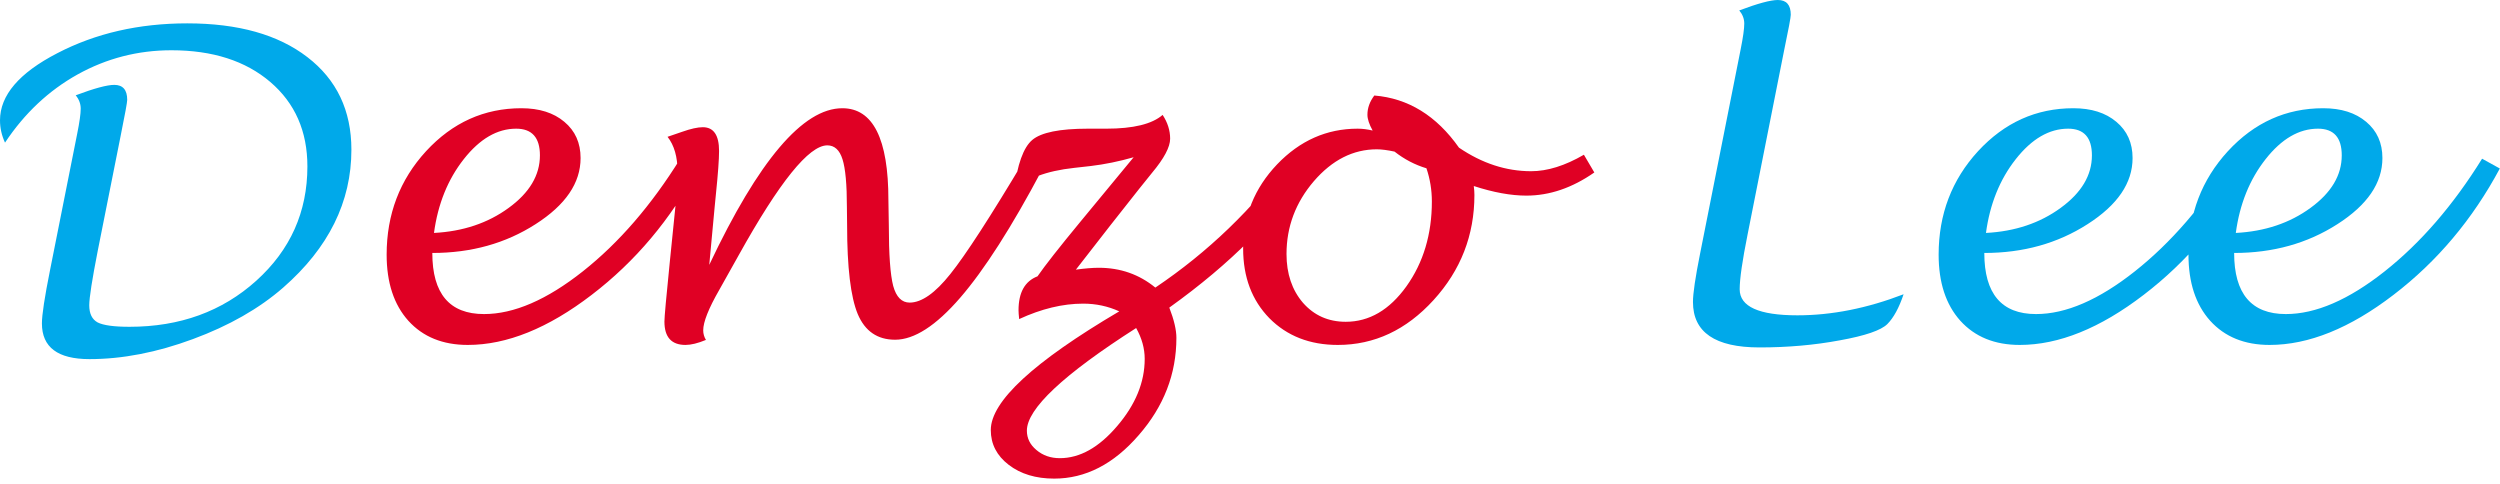 <svg xmlns="http://www.w3.org/2000/svg" fill="none" viewBox="0 0 413 80" height="80" width="413">
<path fill="#00A9EA" d="M0.827 23.565C0.276 22.37 5.51343e-06 21.142 5.51343e-06 19.879C5.51343e-06 15.744 3.158 12.047 9.474 8.785C15.79 5.501 22.945 3.859 30.938 3.859C39.344 3.859 45.958 5.719 50.782 9.44C55.628 13.161 58.051 18.259 58.051 24.736C58.051 33.349 54.296 40.94 46.785 47.509C42.812 50.977 37.839 53.813 31.868 56.018C25.919 58.223 20.223 59.326 14.78 59.326C9.543 59.326 6.925 57.362 6.925 53.434C6.925 52.01 7.373 49.071 8.268 44.615L12.747 22.118C13.137 20.189 13.333 18.799 13.333 17.949C13.333 17.145 13.057 16.41 12.506 15.744C15.561 14.596 17.685 14.022 18.88 14.022C20.303 14.022 21.015 14.849 21.015 16.502C21.015 16.893 20.648 18.902 19.913 22.531L16.158 41.376C15.216 46.177 14.745 49.197 14.745 50.437C14.745 51.815 15.205 52.757 16.123 53.262C17.065 53.744 18.822 53.986 21.394 53.986C29.732 53.986 36.714 51.448 42.341 46.372C47.968 41.296 50.782 35.003 50.782 27.492C50.782 21.681 48.737 17.031 44.649 13.54C40.561 10.048 35.118 8.303 28.319 8.303C22.784 8.303 17.616 9.635 12.816 12.299C8.039 14.963 4.042 18.719 0.827 23.565ZM314.474 48.611C313.716 50.862 312.82 52.504 311.787 53.538C310.753 54.571 308.135 55.467 303.932 56.225C299.752 57.006 295.33 57.396 290.668 57.396C283.341 57.396 279.678 54.893 279.678 49.886C279.678 48.485 280.068 45.832 280.849 41.928L287.567 8.096C287.958 6.144 288.153 4.743 288.153 3.893C288.153 3.112 287.877 2.389 287.326 1.723C290.381 0.574 292.505 1.30758e-06 293.7 1.30758e-06C295.124 1.30758e-06 295.836 0.815 295.836 2.446C295.836 2.859 295.457 4.881 294.699 8.51L288.704 38.724C287.831 43.065 287.395 46.085 287.395 47.784C287.395 50.655 290.576 52.091 296.938 52.091C302.611 52.091 308.456 50.931 314.474 48.611ZM327.807 41.79C327.807 48.519 330.655 51.884 336.351 51.884C341.289 51.884 346.732 49.53 352.681 44.822C358.629 40.113 363.992 33.912 368.77 26.218L371.698 27.837C367.196 36.243 361.339 43.202 354.128 48.715C346.939 54.227 340.117 56.983 333.663 56.983C329.529 56.983 326.256 55.651 323.845 52.986C321.456 50.322 320.262 46.682 320.262 42.065C320.262 35.405 322.432 29.709 326.773 24.977C331.137 20.246 336.385 17.88 342.517 17.88C345.48 17.88 347.846 18.627 349.614 20.12C351.406 21.613 352.302 23.611 352.302 26.114C352.302 30.226 349.821 33.866 344.86 37.035C339.922 40.205 334.238 41.79 327.807 41.79ZM328.082 38.482C332.883 38.23 336.994 36.852 340.416 34.348C343.861 31.845 345.584 28.951 345.584 25.666C345.584 22.727 344.274 21.257 341.656 21.257C338.533 21.257 335.65 22.933 333.009 26.287C330.368 29.64 328.725 33.705 328.082 38.482ZM369.08 41.79C369.08 48.519 371.928 51.884 377.624 51.884C382.562 51.884 388.005 49.53 393.954 44.822C399.902 40.113 405.265 33.912 410.042 26.218L412.971 27.837C408.469 36.243 402.612 43.202 395.401 48.715C388.212 54.227 381.39 56.983 374.936 56.983C370.802 56.983 367.529 55.651 365.118 52.986C362.729 50.322 361.535 46.682 361.535 42.065C361.535 35.405 363.705 29.709 368.046 24.977C372.41 20.246 377.658 17.88 383.79 17.88C386.753 17.88 389.119 18.627 390.887 20.12C392.679 21.613 393.575 23.611 393.575 26.114C393.575 30.226 391.094 33.866 386.133 37.035C381.195 40.205 375.511 41.79 369.08 41.79ZM369.355 38.482C374.155 38.23 378.267 36.852 381.689 34.348C385.134 31.845 386.857 28.951 386.857 25.666C386.857 22.727 385.547 21.257 382.929 21.257C379.806 21.257 376.923 22.933 374.282 26.287C371.64 29.64 369.998 33.705 369.355 38.482Z"></path>
<path fill="#E00024" d="M71.418 41.79C71.418 48.519 74.266 51.884 79.962 51.884C84.9 51.884 90.344 49.53 96.292 44.822C102.241 40.113 107.604 33.912 112.381 26.218L115.309 27.837C110.808 36.243 104.951 43.202 97.739 48.715C90.55 54.227 83.729 56.983 77.275 56.983C73.141 56.983 69.868 55.651 67.456 52.986C65.067 50.322 63.873 46.682 63.873 42.065C63.873 35.405 66.044 29.709 70.385 24.977C74.748 20.246 79.996 17.88 86.129 17.88C89.092 17.88 91.457 18.627 93.226 20.12C95.017 21.613 95.913 23.611 95.913 26.114C95.913 30.226 93.433 33.866 88.472 37.035C83.534 40.205 77.849 41.79 71.418 41.79ZM71.694 38.482C76.494 38.23 80.605 36.852 84.027 34.348C87.472 31.845 89.195 28.951 89.195 25.666C89.195 22.727 87.886 21.257 85.268 21.257C82.144 21.257 79.262 22.933 76.62 26.287C73.979 29.64 72.337 33.705 71.694 38.482ZM117.17 43.754C125.323 26.505 132.65 17.88 139.15 17.88C144.226 17.88 146.764 22.933 146.764 33.039L146.833 37.208C146.833 42.031 147.074 45.373 147.556 47.233C148.061 49.071 148.969 49.989 150.278 49.989C152.253 49.989 154.492 48.416 156.996 45.269C159.522 42.123 163.622 35.795 169.295 26.287L172.189 27.975C167.136 37.506 162.611 44.58 158.615 49.197C154.619 53.813 151.036 56.122 147.866 56.122C144.949 56.122 142.894 54.709 141.699 51.884C140.528 49.059 139.942 44.167 139.942 37.208L139.908 34.245C139.908 30.478 139.667 27.837 139.184 26.321C138.702 24.782 137.864 24.013 136.669 24.013C133.638 24.013 128.757 30.065 122.027 42.169C120.374 45.132 119.306 47.038 118.823 47.888C117.055 50.965 116.171 53.193 116.171 54.571C116.171 55.123 116.32 55.651 116.619 56.156C115.286 56.707 114.161 56.983 113.242 56.983C110.923 56.983 109.763 55.697 109.763 53.124C109.763 52.389 110.061 49.082 110.658 43.202L111.416 35.726C111.761 32.557 111.933 30.099 111.933 28.354C111.933 25.919 111.382 24.001 110.279 22.6C110.762 22.439 111.566 22.164 112.691 21.773C114.115 21.268 115.252 21.015 116.102 21.015C117.893 21.015 118.789 22.325 118.789 24.943C118.789 26.321 118.617 28.687 118.272 32.04C118.203 32.775 118.134 33.475 118.066 34.142L117.17 43.754ZM193.17 50.816C193.951 52.837 194.341 54.502 194.341 55.812C194.341 61.783 192.263 67.146 188.106 71.9C183.971 76.678 179.32 79.066 174.153 79.066C171.121 79.066 168.617 78.308 166.642 76.793C164.667 75.277 163.679 73.359 163.679 71.039C163.679 66.308 170.753 59.773 184.902 51.436C183.041 50.586 181.054 50.161 178.941 50.161C175.565 50.161 172.04 51.011 168.365 52.711C168.296 52.045 168.261 51.562 168.261 51.264C168.261 48.324 169.306 46.452 171.397 45.648C172.637 43.857 174.991 40.86 178.459 36.657L187.279 25.977C184.867 26.666 182.513 27.148 180.216 27.423L177.46 27.733C172.798 28.239 169.479 29.514 167.504 31.558C168.055 27.171 169.065 24.357 170.535 23.117C172.005 21.877 175.06 21.257 179.699 21.257H182.766C187.221 21.257 190.322 20.499 192.067 18.983C192.894 20.246 193.308 21.555 193.308 22.91C193.308 24.288 192.309 26.172 190.31 28.56C189.782 29.18 187.485 32.074 183.42 37.242L177.736 44.546C179.229 44.339 180.492 44.236 181.525 44.236C185.085 44.236 188.197 45.327 190.862 47.509C199.566 41.652 207.019 34.474 213.221 25.977L216.08 27.733C211.004 35.818 203.368 43.512 193.17 50.816ZM187.692 54.192C175.657 61.886 169.64 67.537 169.64 71.142C169.64 72.406 170.168 73.474 171.224 74.347C172.281 75.242 173.567 75.69 175.083 75.69C178.39 75.69 181.548 73.922 184.557 70.385C187.589 66.847 189.105 63.15 189.105 59.291C189.105 57.569 188.634 55.869 187.692 54.192ZM243.469 30.731C243.538 31.282 243.573 31.776 243.573 32.212C243.573 38.85 241.322 44.638 236.82 49.576C232.318 54.514 227.047 56.983 221.007 56.983C216.39 56.983 212.624 55.513 209.707 52.573C206.813 49.61 205.366 45.775 205.366 41.066C205.366 35.715 207.238 31.075 210.981 27.148C214.748 23.22 219.181 21.257 224.28 21.257C225.061 21.257 225.887 21.36 226.76 21.567C226.186 20.533 225.899 19.66 225.899 18.948C225.899 17.846 226.278 16.789 227.036 15.779C232.64 16.238 237.302 19.109 241.023 24.392C244.836 26.987 248.809 28.285 252.943 28.285C255.631 28.285 258.536 27.378 261.66 25.563L263.382 28.491C259.73 31.041 255.987 32.316 252.151 32.316C249.602 32.316 246.708 31.787 243.469 30.731ZM235.649 27.802C233.742 27.228 231.985 26.309 230.378 25.046C229.206 24.794 228.23 24.667 227.449 24.667C223.545 24.667 220.077 26.424 217.045 29.938C214.036 33.453 212.532 37.46 212.532 41.962C212.532 45.223 213.439 47.911 215.253 50.024C217.091 52.114 219.445 53.159 222.316 53.159C226.197 53.159 229.539 51.206 232.341 47.302C235.143 43.374 236.544 38.701 236.544 33.28C236.544 31.397 236.246 29.571 235.649 27.802Z"></path>
</svg>
